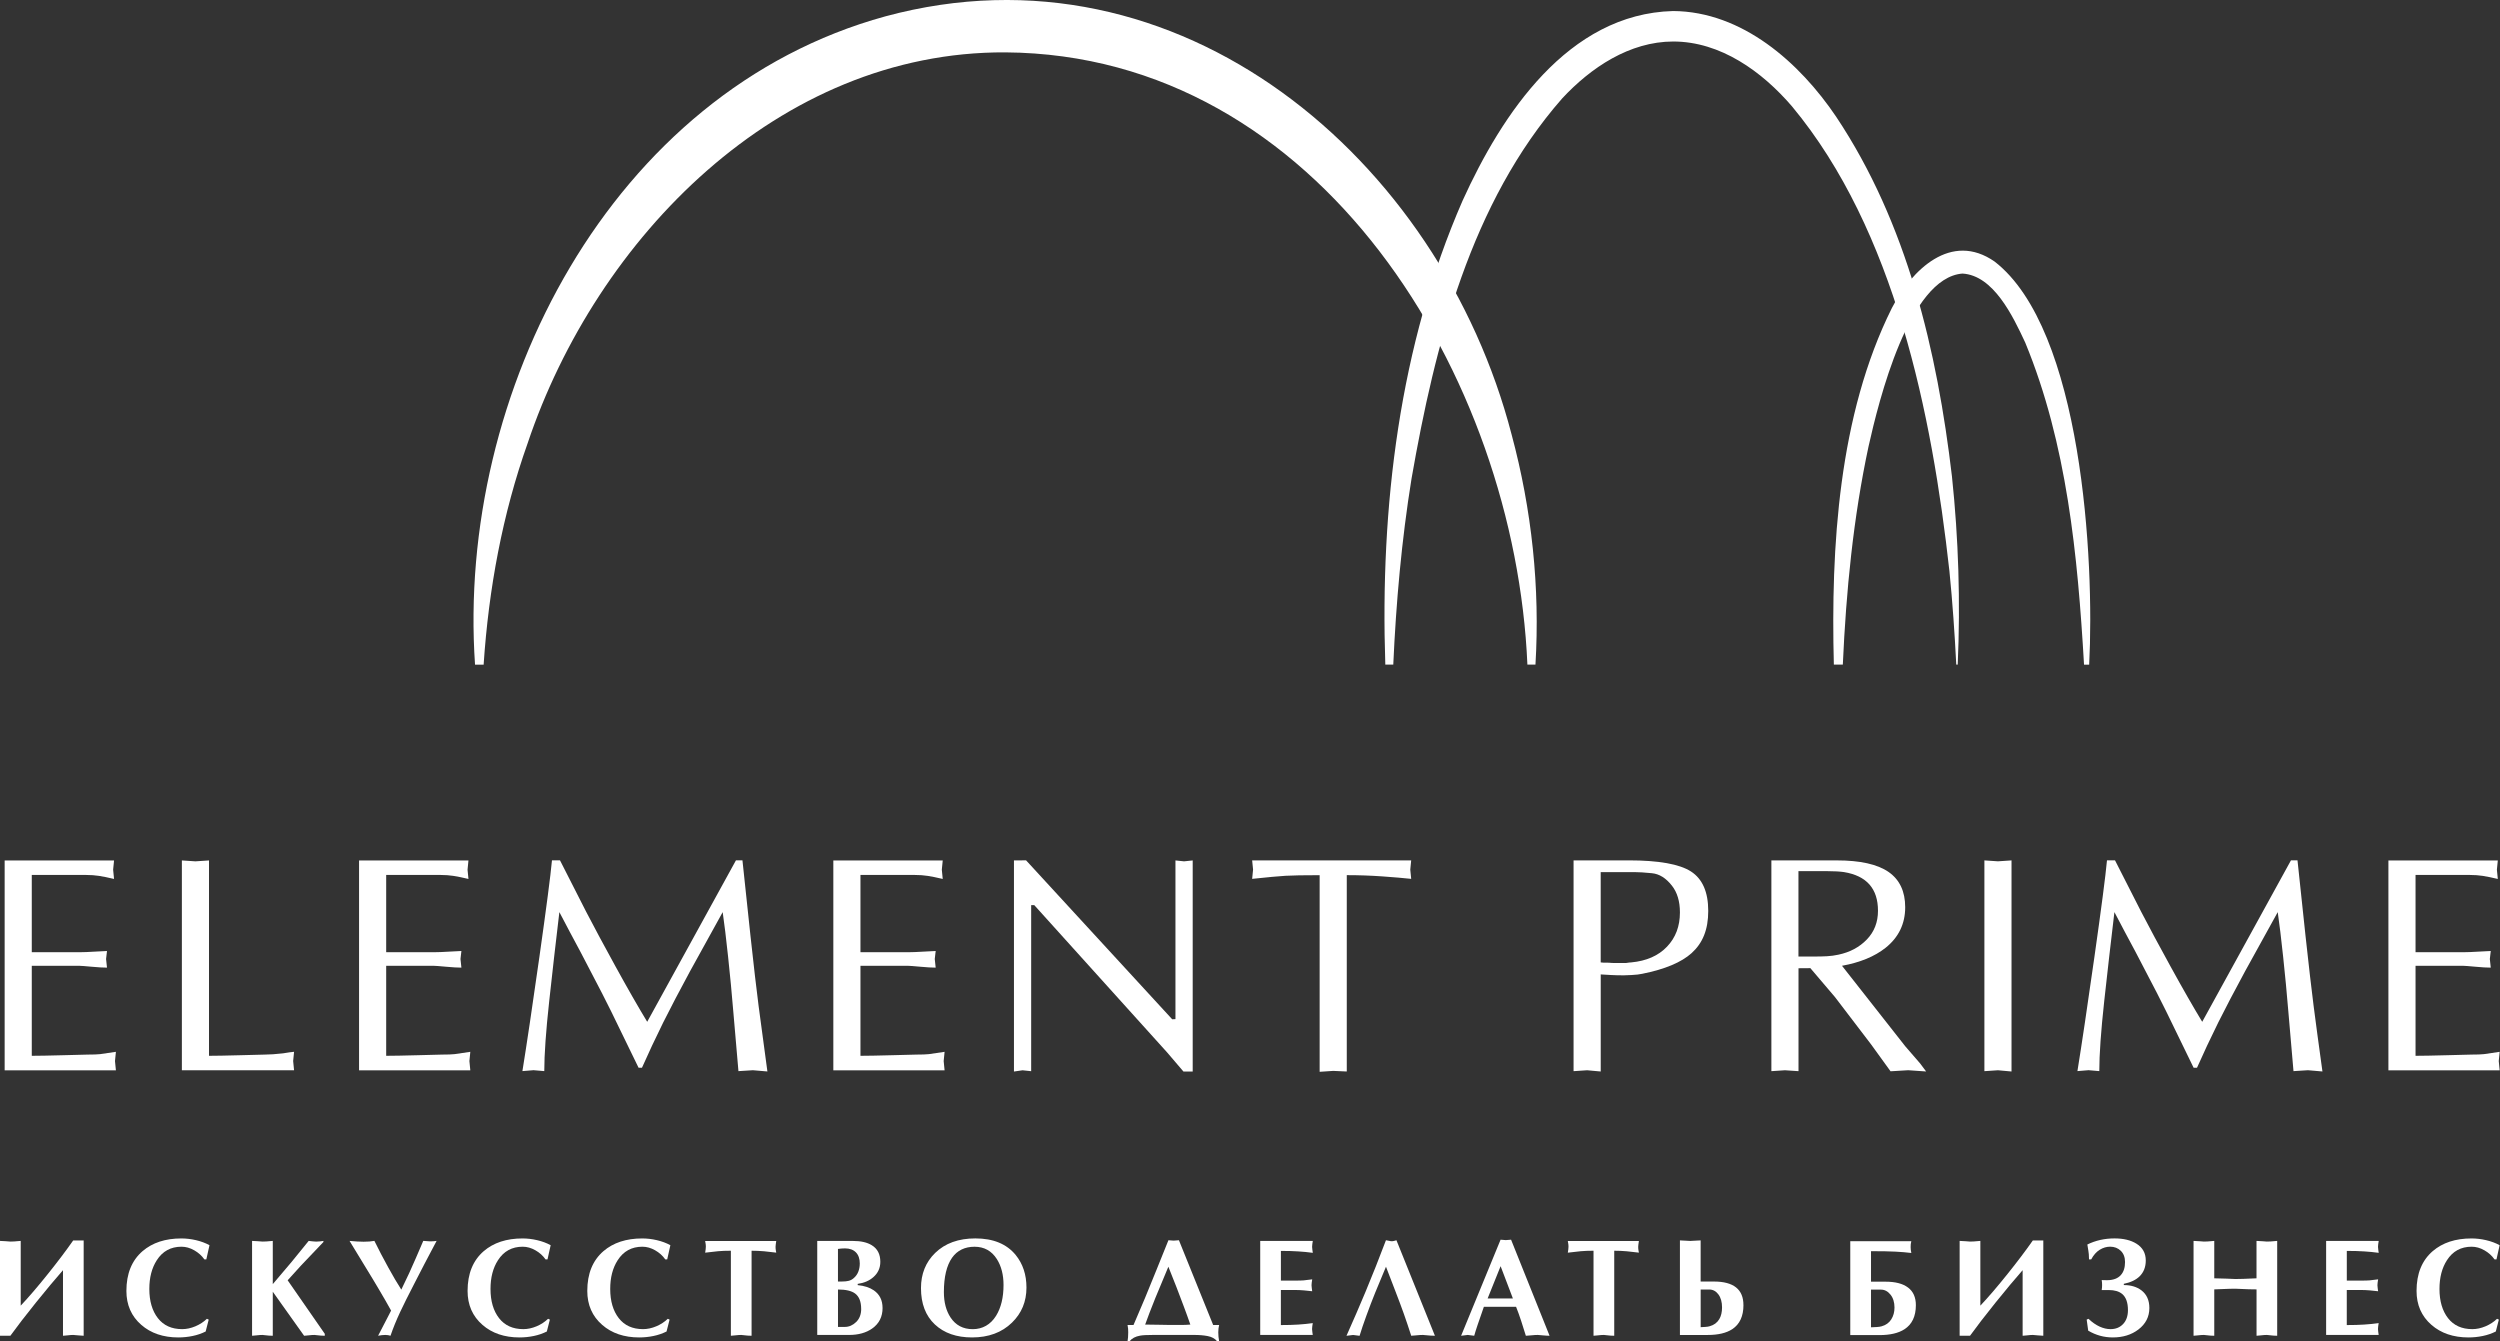 <?xml version="1.0" encoding="UTF-8"?> <svg xmlns="http://www.w3.org/2000/svg" width="822" height="441" viewBox="0 0 822 441" fill="none"><rect x="0" y="0" width="822" height="441" fill="#333333" stroke="none"/><path d="M455.489 218.529C453.759 166.779 460.049 113.719 480.919 65.929C493.769 37.619 515.529 4.519 550.129 3.629C572.879 3.779 591.739 20.609 603.719 38.369C627.089 73.399 636.939 115.369 641.799 156.619C643.969 177.189 644.609 197.899 643.699 218.529H643.219C642.699 208.249 641.989 197.999 640.969 187.769C635.239 136.159 623.009 75.639 589.229 34.999C579.419 23.559 565.739 13.639 550.129 13.649C535.809 13.679 523.069 22.209 513.619 32.389C483.609 66.639 471.819 113.249 464.109 157.389C460.849 177.609 459.029 198.069 458.109 218.529H455.499V218.509L455.489 218.529Z" fill="white"></path><path d="M156.189 218.529C150.059 129.459 200.659 30.16 291.139 5.369C387.779 -20.761 473.479 52.239 497.009 142.849C503.679 167.619 506.379 193.279 504.859 218.529H502.209C498.159 123.989 433.929 17.939 330.569 17.22C255.989 16.84 196.139 78.199 173.479 145.769C165.229 168.989 160.679 193.569 159.019 218.539H156.189V218.529Z" fill="white"></path><path d="M602.97 218.529C601.96 179.899 604.5 136.479 622.07 101.239C628.54 88.739 641.53 76.009 655.85 86.019C684.57 108.299 688.71 184.159 686.92 218.539H685.23C683.14 182.629 679.63 145.949 665.89 112.629C661.81 103.879 655.47 90.559 645.26 89.949C627.68 91.299 617.72 131.859 614.38 146.769C609.36 170.239 607 194.349 605.92 218.519H602.96H602.98L602.97 218.529Z" fill="white"></path><path d="M10.449 313.089H26.159C27.449 313.089 29.149 313.019 31.279 312.889C33.399 312.749 34.709 312.689 35.179 312.689L34.879 315.329L35.179 318.159C33.959 318.159 32.279 318.059 30.109 317.859C27.939 317.659 26.629 317.559 26.159 317.559H10.449V347.149C12.619 347.149 16.139 347.079 21.039 346.949C25.939 346.809 28.519 346.749 28.789 346.749C30.679 346.749 32.059 346.699 32.939 346.599C33.819 346.499 35.539 346.239 38.109 345.839L37.809 348.879L38.109 351.919H1.529V282.919H37.499L37.199 285.959L37.499 288.999C35.469 288.519 33.819 288.179 32.539 287.989C31.249 287.789 29.869 287.689 28.389 287.689H10.449V313.119V313.089Z" fill="white"></path><path d="M68.709 347.149C70.879 347.149 74.399 347.079 79.299 346.949C84.199 346.809 86.779 346.749 87.059 346.749C88.679 346.749 90.669 346.609 93.039 346.339C94.659 346.069 95.869 345.899 96.689 345.829L96.389 348.869L96.689 351.909H59.799V282.909L64.259 283.209L68.719 282.909V347.149H68.709Z" fill="white"></path><path d="M126.979 313.089H142.689C143.979 313.089 145.679 313.019 147.809 312.889C149.939 312.749 151.239 312.689 151.709 312.689L151.409 315.329L151.709 318.159C150.489 318.159 148.799 318.059 146.639 317.859C144.469 317.659 143.159 317.559 142.689 317.559H126.979V347.149C129.149 347.149 132.669 347.079 137.569 346.949C142.469 346.809 145.049 346.749 145.319 346.749C147.209 346.749 148.589 346.699 149.469 346.599C150.349 346.499 152.069 346.239 154.639 345.839L154.339 348.879L154.639 351.919H118.059V282.919H154.029L153.729 285.959L154.029 288.999C151.999 288.519 150.349 288.179 149.069 287.989C147.779 287.789 146.399 287.689 144.919 287.689H126.979V313.119V313.089Z" fill="white"></path><path d="M244.12 282.899C245.54 296.369 246.41 304.619 246.75 307.659C247.83 317.609 248.73 325.339 249.44 330.839C250.15 336.349 251.11 343.509 252.32 352.299L247.56 351.889L242.8 352.189C242.19 345.429 241.63 338.989 241.13 332.839C240.62 326.689 240.05 320.619 239.4 314.599C238.76 308.589 238.17 303.689 237.62 299.909C233.5 307.339 229.92 313.819 226.88 319.359C223.37 325.849 220.43 331.459 218.07 336.179C215.5 341.379 213.17 346.349 211.08 351.069H209.96L204.39 339.619C201.96 334.549 199.8 330.179 197.9 326.489C196.01 322.809 193.68 318.339 190.91 313.069C188.54 308.679 186.22 304.289 183.92 299.899C182.77 309.559 181.65 319.319 180.58 329.179C179.5 339.039 178.96 346.709 178.96 352.179L175.42 351.879L171.77 352.179C173.19 343.399 175.04 330.919 177.34 314.739C179.63 298.559 181.02 287.939 181.49 282.869H184.12C187.63 289.759 190.51 295.409 192.73 299.789C195.43 304.989 198.64 310.969 202.36 317.729C206.41 325.099 209.89 331.169 212.8 335.969C222.53 318.279 232.25 300.569 241.98 282.879H244.14L244.12 282.899Z" fill="white"></path><path d="M282.92 313.089H298.63C299.92 313.089 301.62 313.019 303.75 312.889C305.87 312.749 307.18 312.689 307.65 312.689L307.35 315.329L307.65 318.159C306.43 318.159 304.74 318.059 302.58 317.859C300.41 317.659 299.1 317.559 298.63 317.559H282.92V347.149C285.09 347.149 288.61 347.079 293.51 346.949C298.41 346.809 300.99 346.749 301.26 346.749C303.15 346.749 304.53 346.699 305.41 346.599C306.29 346.499 308.02 346.239 310.58 345.839L310.28 348.879L310.58 351.919H274V282.919H309.97L309.67 285.959L309.97 288.999C307.94 288.519 306.29 288.179 305.01 287.989C303.72 287.789 302.34 287.689 300.86 287.689H282.92V313.119V313.089Z" fill="white"></path><path d="M392.149 352.309H389.109L383.789 346.079L340.059 297.599H339.049V352.209L336.219 351.909L333.389 352.319V282.909L337.369 282.879L385.419 335.139L386.489 335.089V282.909L389.319 283.209L392.159 282.909V352.319L392.149 352.309Z" fill="white"></path><path d="M442.819 352.309L438.359 352.109L433.899 352.409V287.759C428.629 287.759 424.879 287.829 422.649 287.959C420.419 288.099 416.769 288.429 411.709 288.969L412.009 285.929L411.709 282.889H463.999L463.699 285.929L463.999 288.969C461.499 288.699 458.339 288.429 454.529 288.159C450.719 287.889 446.809 287.749 442.819 287.749V352.289V352.309Z" fill="white"></path><path d="M526.309 352.309L521.849 351.899L517.389 352.199V282.889H535.519C545.379 282.889 552.209 284.109 555.989 286.539C559.769 288.979 561.669 293.299 561.669 299.509C561.669 305.719 559.839 310.079 556.199 313.389C552.819 316.429 547.419 318.689 539.989 320.179C539.109 320.379 537.929 320.519 536.449 320.589C534.959 320.659 534.119 320.689 533.909 320.689C532.349 320.689 530.979 320.659 529.759 320.589C528.539 320.519 527.389 320.449 526.319 320.389V352.309H526.309ZM526.309 316.439C526.509 316.509 527.429 316.539 529.039 316.539C529.649 316.609 530.289 316.639 530.969 316.639H534.619C535.429 316.499 536.009 316.439 536.349 316.439C541.349 315.969 545.269 314.249 548.109 311.269C550.949 308.299 552.359 304.549 552.359 300.019C552.359 296.369 551.479 293.429 549.729 291.209C547.769 288.709 545.579 287.339 543.139 287.109C540.699 286.869 538.799 286.749 537.409 286.749H526.309V316.439Z" fill="white"></path><path d="M582.45 282.899H603.93C611.64 282.899 617.3 284.169 620.96 286.699C624.61 289.239 626.43 293.099 626.43 298.299C626.43 303.769 624.26 308.229 619.94 311.669C616.36 314.499 611.59 316.469 605.65 317.549L626.43 343.989L631.36 349.689L633.31 352.299L627.41 351.889L621.61 352.239L615.23 343.419L603.35 327.849L595.25 318.329L591.35 318.359V352.199L586.89 351.899L582.43 352.199V282.889L582.45 282.899ZM591.36 314.509H596.54C598.03 314.509 599.42 314.479 600.71 314.409C602 314.339 603.25 314.169 604.47 313.899C608.27 313.099 611.39 311.429 613.82 308.899C616.26 306.369 617.48 303.219 617.48 299.459C617.48 292.189 613.75 287.959 606.29 286.739C604.86 286.539 603.1 286.439 601 286.439H591.33V314.499L591.36 314.509Z" fill="white"></path><path d="M652.469 282.899L656.929 283.199L661.389 282.899V352.309L656.929 351.899L652.469 352.199V282.889V282.899Z" fill="white"></path><path d="M755.419 282.899C756.839 296.369 757.709 304.619 758.049 307.659C759.129 317.609 760.029 325.339 760.729 330.839C761.439 336.349 762.399 343.509 763.619 352.299L758.859 351.889L754.099 352.189C753.489 345.429 752.929 338.989 752.429 332.839C751.919 326.689 751.349 320.619 750.699 314.599C750.059 308.589 749.469 303.689 748.919 299.909C744.799 307.339 741.219 313.819 738.179 319.359C734.669 325.849 731.729 331.459 729.369 336.179C726.799 341.379 724.469 346.349 722.379 351.069H721.259L715.689 339.619C713.249 334.549 711.099 330.179 709.199 326.489C707.309 322.809 704.979 318.339 702.209 313.069C699.839 308.679 697.519 304.289 695.219 299.899C694.069 309.559 692.949 319.319 691.869 329.179C690.789 339.039 690.249 346.709 690.249 352.179L686.709 351.879L683.059 352.179C684.479 343.399 686.329 330.919 688.629 314.739C690.929 298.559 692.309 287.939 692.779 282.869H695.409C698.919 289.759 701.799 295.409 704.019 299.789C706.719 304.989 709.929 310.969 713.649 317.729C717.699 325.099 721.179 331.169 724.089 335.969C733.819 318.279 743.539 300.569 753.269 282.879H755.439L755.419 282.899Z" fill="white"></path><path d="M794.229 313.089H809.939C811.229 313.089 812.929 313.019 815.059 312.889C817.189 312.749 818.489 312.689 818.959 312.689L818.659 315.329L818.959 318.159C817.739 318.159 816.049 318.059 813.889 317.859C811.719 317.659 810.409 317.559 809.939 317.559H794.229V347.149C796.399 347.149 799.919 347.079 804.819 346.949C809.719 346.809 812.299 346.749 812.569 346.749C814.459 346.749 815.839 346.699 816.719 346.599C817.599 346.499 819.319 346.239 821.889 345.839L821.589 348.879L821.889 351.919H785.309V282.919H821.279L820.979 285.959L821.279 288.999C819.249 288.519 817.599 288.179 816.319 287.989C815.029 287.789 813.649 287.689 812.169 287.689H794.229V313.119V313.089Z" fill="white"></path><path d="M27.52 439.199C27.1 439.199 26.49 439.159 25.68 439.069C24.88 438.979 24.34 438.929 24.07 438.929C23.62 438.929 22.99 438.969 22.18 439.069C21.38 439.159 20.89 439.199 20.71 439.199V417.639C18.2 420.489 15.22 424.059 11.76 428.349C8.31 432.639 5.53 436.259 3.41 439.199H0V408.009C0.52 408.009 1.18 408.049 2 408.119C2.82 408.189 3.29 408.229 3.41 408.229C3.92 408.229 4.35 408.219 4.68 408.189C5.98 408.069 6.69 408.009 6.81 408.009V429.299C9.41 426.549 12.41 423.049 15.8 418.809C18.98 414.839 21.73 411.199 24.06 407.869H27.51V439.189L27.52 439.199Z" fill="white"></path><path d="M68.881 409.419L67.841 414.089H67.201C66.351 412.879 65.24 411.879 63.87 411.099C62.49 410.309 61.091 409.919 59.671 409.919C56.161 409.919 53.451 411.399 51.551 414.369C49.911 416.909 49.101 420.059 49.101 423.809C49.101 427.799 50.041 431.009 51.911 433.409C53.791 435.819 56.45 437.019 59.901 437.019C61.321 437.019 62.771 436.709 64.241 436.089C65.701 435.469 66.971 434.649 68.031 433.619L68.621 433.889L67.621 437.799C66.29 438.459 64.861 438.959 63.331 439.269C61.801 439.589 60.241 439.749 58.631 439.749C53.671 439.749 49.611 438.369 46.461 435.619C43.191 432.779 41.56 429.049 41.56 424.449C41.56 418.789 43.331 414.439 46.87 411.379C50.111 408.599 54.361 407.199 59.631 407.199C61.201 407.199 62.811 407.389 64.441 407.769C66.081 408.149 67.561 408.699 68.891 409.429L68.881 409.419Z" fill="white"></path><path d="M106.791 439.2C106.281 439.2 105.851 439.19 105.521 439.15C104.221 439.01 103.511 438.93 103.391 438.93C102.881 438.93 102.211 438.97 101.401 439.07C100.581 439.16 100.111 439.2 99.991 439.2L89.691 424.719V439.2C89.171 439.2 88.751 439.19 88.421 439.15C87.121 439.01 86.411 438.93 86.291 438.93C85.771 438.93 85.111 438.97 84.291 439.07C83.471 439.16 83.001 439.2 82.881 439.2V408.01C83.401 408.01 84.061 408.05 84.881 408.12C85.701 408.19 86.171 408.229 86.291 408.229C86.801 408.229 87.231 408.22 87.561 408.19C88.861 408.07 89.571 408.01 89.691 408.01V422.219C94.051 417.169 97.981 412.43 101.491 408.01C102.041 408.07 102.511 408.119 102.921 408.169C103.331 408.219 103.671 408.24 103.941 408.24C104.451 408.24 104.881 408.219 105.211 408.169C105.541 408.129 105.921 408.07 106.341 408.01V408.37L98.901 416.19L94.581 420.96L106.791 438.56V439.2Z" fill="white"></path><path d="M143.56 408C140.71 413.36 138.37 417.85 136.53 421.46C134.23 425.91 132.58 429.22 131.58 431.37C130.28 434.16 129.22 436.76 128.4 439.19C127.88 439.02 127.31 438.93 126.68 438.93C126.01 438.93 125.23 439.02 124.32 439.19C125.26 437.43 126.35 435.33 127.59 432.88C127.89 432.3 128.23 431.649 128.59 430.919C127.53 428.979 126.2 426.66 124.6 423.96C123.57 422.2 121.94 419.49 119.69 415.83C118.09 413.22 116.5 410.62 114.93 408.01C116.81 408.19 118.35 408.279 119.56 408.279C120.92 408.279 122.1 408.19 123.1 408C124.49 410.84 126 413.729 127.62 416.669C129.24 419.609 130.68 422.06 131.95 424.02C133.16 421.54 134.02 419.729 134.54 418.599C135.05 417.459 135.8 415.79 136.77 413.58C137.59 411.73 138.39 409.88 139.17 408L141.26 408.15H141.81C142.38 408.15 142.97 408.1 143.58 408H143.56Z" fill="white"></path><path d="M181.06 409.419L180.02 414.089H179.38C178.53 412.879 177.42 411.879 176.05 411.099C174.67 410.309 173.27 409.919 171.85 409.919C168.34 409.919 165.63 411.399 163.73 414.369C162.09 416.909 161.28 420.059 161.28 423.809C161.28 427.799 162.22 431.009 164.09 433.409C165.97 435.819 168.63 437.019 172.08 437.019C173.5 437.019 174.95 436.709 176.42 436.089C177.88 435.469 179.15 434.649 180.21 433.619L180.8 433.889L179.8 437.799C178.47 438.459 177.04 438.959 175.51 439.269C173.98 439.589 172.42 439.749 170.81 439.749C165.85 439.749 161.79 438.369 158.64 435.619C155.37 432.779 153.74 429.049 153.74 424.449C153.74 418.789 155.51 414.439 159.05 411.379C162.29 408.599 166.54 407.199 171.81 407.199C173.38 407.199 174.99 407.389 176.62 407.769C178.25 408.149 179.74 408.699 181.07 409.429L181.06 409.419Z" fill="white"></path><path d="M220.42 409.419L219.38 414.089H218.74C217.89 412.879 216.78 411.879 215.41 411.099C214.03 410.309 212.63 409.919 211.21 409.919C207.7 409.919 204.99 411.399 203.09 414.369C201.45 416.909 200.64 420.059 200.64 423.809C200.64 427.799 201.58 431.009 203.45 433.409C205.33 435.819 207.99 437.019 211.44 437.019C212.86 437.019 214.31 436.709 215.78 436.089C217.24 435.469 218.51 434.649 219.57 433.619L220.16 433.889L219.16 437.799C217.83 438.459 216.4 438.959 214.87 439.269C213.34 439.589 211.78 439.749 210.17 439.749C205.21 439.749 201.15 438.369 198 435.619C194.73 432.779 193.1 429.049 193.1 424.449C193.1 418.789 194.87 414.439 198.41 411.379C201.65 408.599 205.9 407.199 211.17 407.199C212.74 407.199 214.35 407.389 215.98 407.769C217.61 408.149 219.1 408.699 220.43 409.429L220.42 409.419Z" fill="white"></path><path d="M255.24 411.87C253.03 411.6 251.7 411.45 251.25 411.42C249.89 411.3 248.51 411.24 247.12 411.24V439.2C246.6 439.2 246.18 439.19 245.85 439.15C244.55 439.01 243.84 438.93 243.72 438.93C243.2 438.93 242.54 438.97 241.72 439.07C240.9 439.16 240.43 439.2 240.31 439.2V411.24C238.71 411.24 237.31 411.29 236.11 411.4C234.91 411.51 233.5 411.67 231.86 411.88C231.92 411.46 231.97 411.09 232.02 410.77C232.06 410.45 232.08 410.17 232.08 409.93C232.08 409.51 232.05 409.14 231.99 408.82C231.93 408.5 231.88 408.24 231.85 408.03H255.23C255.17 408.45 255.12 408.82 255.07 409.14C255.03 409.46 255 409.72 255 409.93C255 410.38 255.03 410.77 255.09 411.09C255.15 411.41 255.19 411.67 255.23 411.88L255.24 411.87Z" fill="white"></path><path d="M290.191 430.029C290.191 432.969 289.041 435.229 286.741 436.839C284.751 438.229 282.231 438.93 279.201 438.93H268.711V408.02H280.421C283.061 408.02 285.121 408.49 286.641 409.43C288.521 410.58 289.451 412.4 289.451 414.88C289.451 416.9 288.691 418.579 287.181 419.909C285.851 421.089 284.131 421.84 282.011 422.14V422.549C284.191 422.759 285.961 423.34 287.321 424.27C289.231 425.6 290.181 427.529 290.181 430.039L290.191 430.029ZM282.701 415.51C282.701 413.9 282.281 412.659 281.431 411.789C280.581 410.919 279.391 410.469 277.841 410.469C277.111 410.469 276.341 410.53 275.521 410.65V421.359H276.931C277.771 421.359 278.491 421.29 279.081 421.13C279.671 420.98 280.221 420.679 280.741 420.219C281.401 419.639 281.901 418.95 282.211 418.13C282.531 417.31 282.691 416.44 282.691 415.5L282.701 415.51ZM283.151 430.349C283.151 427.989 282.491 426.31 281.161 425.31C279.981 424.43 278.101 423.99 275.531 423.99V436.289H277.801C279.161 436.289 280.391 435.75 281.501 434.68C282.601 433.61 283.161 432.159 283.161 430.349H283.151Z" fill="white"></path><path d="M337.5 423.359C337.5 427.959 335.91 431.799 332.73 434.889C329.4 438.129 325.03 439.749 319.61 439.749C314.5 439.749 310.42 438.329 307.38 435.479C304.34 432.629 302.82 428.649 302.82 423.539C302.82 418.849 304.38 414.989 307.49 411.959C310.76 408.779 315.16 407.189 320.7 407.189C326.57 407.189 330.99 409.009 333.96 412.639C336.32 415.549 337.5 419.119 337.5 423.349V423.359ZM329.96 422.499C329.96 419.139 329.23 416.309 327.78 414.009C326.06 411.289 323.6 409.929 320.43 409.929C317.26 409.929 314.73 411.139 313.03 413.559C311.25 416.099 310.35 419.869 310.35 424.859C310.35 428.189 311.08 430.959 312.53 433.169C314.22 435.739 316.66 437.029 319.84 437.029C323.02 437.029 325.69 435.559 327.51 432.629C329.15 429.969 329.96 426.589 329.96 422.509V422.499Z" fill="white"></path><path d="M400.83 440.969H400.15C399.46 440.119 398.45 439.569 397.13 439.309C395.81 439.049 394.34 438.929 392.71 438.929H379.18C377.16 438.929 375.72 438.999 374.87 439.159C373.33 439.429 372.18 440.039 371.42 440.979H370.74C370.8 440.699 370.85 440.279 370.9 439.709C370.94 439.129 370.96 438.589 370.96 438.069C370.96 437.549 370.95 437.159 370.92 436.889C370.89 436.619 370.83 436.209 370.74 435.659H372.7C373.64 433.509 374.89 430.559 376.47 426.809C377.16 425.179 378.42 422.109 380.23 417.589C382.35 412.359 383.67 409.089 384.18 407.789L385.9 407.919L387.63 407.789L398.89 435.659H400.85C400.67 436.389 400.57 437.189 400.57 438.069C400.57 439.009 400.66 439.979 400.85 440.979L400.83 440.969ZM391.38 435.519C390.71 433.579 389.99 431.569 389.2 429.479C388.08 426.509 387.29 424.439 386.84 423.259C385.93 421.019 385.04 418.769 384.16 416.499C382.56 420.279 381.12 423.739 379.85 426.849C378.37 430.539 377.26 433.429 376.53 435.519C377.8 435.519 379.47 435.539 381.52 435.589C383.57 435.629 384.68 435.649 384.83 435.649H388.06C389.39 435.649 390.49 435.609 391.38 435.519Z" fill="white"></path><path d="M431.649 438.93H414.359V408.02H431.649C431.589 408.35 431.539 408.7 431.489 409.06C431.439 409.42 431.419 409.719 431.419 409.969C431.419 410.179 431.449 410.5 431.509 410.93C431.569 411.35 431.619 411.68 431.649 411.93C430.109 411.72 428.509 411.56 426.859 411.46C425.209 411.35 423.309 411.299 421.159 411.299V421.06H425.879C427.059 421.06 427.969 421.04 428.619 420.99C429.269 420.94 430.219 420.83 431.459 420.65C431.399 420.98 431.349 421.33 431.299 421.69C431.249 422.05 431.229 422.349 431.229 422.599C431.229 422.809 431.259 423.13 431.319 423.56C431.379 423.98 431.419 424.31 431.449 424.56C430.729 424.47 429.819 424.379 428.749 424.279C427.679 424.189 426.719 424.15 425.869 424.15H421.149V435.68C423.299 435.68 425.199 435.63 426.849 435.52C428.499 435.42 430.099 435.249 431.639 435.039C431.579 435.369 431.529 435.72 431.479 436.08C431.439 436.44 431.409 436.75 431.409 436.99C431.409 437.2 431.439 437.52 431.499 437.94C431.559 438.36 431.609 438.7 431.639 438.94L431.649 438.93Z" fill="white"></path><path d="M471.821 439.199C471.241 439.199 470.761 439.189 470.371 439.149C468.861 439.009 468.031 438.929 467.871 438.929C467.261 438.929 466.501 438.969 465.581 439.069C464.651 439.159 464.131 439.199 464.011 439.199C463.191 436.649 462.391 434.269 461.611 432.059C460.821 429.839 459.901 427.369 458.841 424.639C457.781 421.909 456.741 419.199 455.711 416.499C454.201 420.059 453.001 422.939 452.121 425.139C451.151 427.539 450.201 430.029 449.261 432.609C448.321 435.179 447.581 437.379 447.031 439.209L444.901 438.939L442.721 439.209C444.991 434.139 447.071 429.309 448.981 424.749C451.251 419.309 453.491 413.649 455.701 407.789C456.281 407.909 456.851 408.019 457.431 408.119C457.761 408.119 458.061 408.089 458.311 408.029C458.571 407.969 458.851 407.889 459.151 407.799L471.811 439.219L471.821 439.199Z" fill="white"></path><path d="M509.51 439.199C508.97 439.199 508.22 439.159 507.29 439.069C506.35 438.979 505.79 438.929 505.61 438.929C505.06 438.929 504.32 438.969 503.38 439.069C502.44 439.159 501.88 439.199 501.7 439.199C501.04 437.039 500.52 435.419 500.16 434.319C499.58 432.559 499.02 431.009 498.48 429.669H487.9C486.93 432.429 486.23 434.469 485.79 435.769C485.35 437.079 484.99 438.219 484.72 439.199L482.59 438.929L480.41 439.199L493.39 407.609L495.12 407.749L496.84 407.609L509.5 439.199H509.51ZM497.44 426.939L493.4 416.319L489.13 426.939H497.44Z" fill="white"></path><path d="M538.88 411.87C536.67 411.6 535.34 411.45 534.89 411.42C533.53 411.3 532.15 411.24 530.76 411.24V439.2C530.24 439.2 529.82 439.19 529.49 439.15C528.19 439.01 527.48 438.93 527.36 438.93C526.84 438.93 526.18 438.97 525.36 439.07C524.54 439.16 524.07 439.2 523.95 439.2V411.24C522.35 411.24 520.95 411.29 519.75 411.4C518.55 411.51 517.14 411.67 515.5 411.88C515.56 411.46 515.61 411.09 515.66 410.77C515.7 410.45 515.72 410.17 515.72 409.93C515.72 409.51 515.69 409.14 515.63 408.82C515.57 408.5 515.52 408.24 515.49 408.03H538.87C538.81 408.45 538.76 408.82 538.71 409.14C538.67 409.46 538.64 409.72 538.64 409.93C538.64 410.38 538.67 410.77 538.73 411.09C538.79 411.41 538.83 411.67 538.87 411.88L538.88 411.87Z" fill="white"></path><path d="M573.249 429.079C573.249 432.769 572.019 435.419 569.569 437.029C567.629 438.299 564.939 438.939 561.489 438.939H552.359V407.839C552.719 407.839 553.289 407.869 554.039 407.929C554.799 407.989 555.369 408.019 555.769 408.019C556.129 408.019 556.689 407.989 557.449 407.929C558.199 407.869 558.779 407.839 559.169 407.839V421.369H563.529C569.999 421.369 573.239 423.949 573.239 429.089L573.249 429.079ZM566.209 429.889C566.209 428.109 565.809 426.669 565.009 425.599C564.209 424.529 563.199 423.989 561.989 423.989H559.179V436.379C559.659 436.349 560.179 436.319 560.719 436.289C561.269 436.259 561.749 436.189 562.169 436.059C563.559 435.669 564.609 434.899 565.299 433.739C565.909 432.719 566.209 431.419 566.209 429.879V429.889Z" fill="white"></path><path d="M629.939 429.119C629.939 432.809 628.679 435.459 626.169 437.069C624.199 438.339 621.469 438.979 617.949 438.979H608.369V408.109H628.439C628.349 408.529 628.289 408.839 628.259 409.059C628.229 409.269 628.219 409.599 628.219 410.049C628.219 410.649 628.289 411.289 628.449 411.979C626.839 411.779 625.119 411.639 623.249 411.539C621.389 411.439 618.699 411.389 615.189 411.389V421.419H619.999C623.209 421.419 625.659 422.059 627.369 423.349C629.079 424.639 629.939 426.569 629.939 429.139V429.119ZM622.909 429.939C622.909 428.189 622.469 426.759 621.589 425.669C620.709 424.579 619.669 424.029 618.459 424.029H615.189V436.419C615.799 436.389 616.419 436.359 617.049 436.329C617.679 436.299 618.209 436.219 618.639 436.099C620.059 435.709 621.129 434.949 621.839 433.829C622.549 432.709 622.909 431.409 622.909 429.919V429.939Z" fill="white"></path><path d="M671.85 439.199C671.43 439.199 670.82 439.159 670.01 439.069C669.21 438.979 668.67 438.929 668.4 438.929C667.95 438.929 667.32 438.969 666.51 439.069C665.71 439.159 665.22 439.199 665.04 439.199V417.639C662.53 420.489 659.55 424.059 656.09 428.349C652.64 432.639 649.86 436.259 647.74 439.199H644.33V408.009C644.85 408.009 645.51 408.049 646.33 408.119C647.15 408.189 647.62 408.229 647.74 408.229C648.25 408.229 648.68 408.219 649.01 408.189C650.31 408.069 651.02 408.009 651.14 408.009V429.299C653.74 426.549 656.74 423.049 660.13 418.809C663.31 414.839 666.06 411.199 668.39 407.869H671.84V439.189L671.85 439.199Z" fill="white"></path><path d="M706.71 430.079C706.71 432.959 705.5 435.319 703.08 437.159C700.81 438.879 698.01 439.749 694.68 439.749C691.8 439.749 689.11 439.009 686.6 437.519L686.1 433.889L686.69 433.619C687.9 434.769 689.12 435.619 690.34 436.179C691.57 436.739 692.77 437.019 693.95 437.019C695.64 437.019 697.02 436.459 698.08 435.339C699.14 434.219 699.67 432.689 699.67 430.779C699.67 428.289 699.03 426.509 697.76 425.449C696.73 424.599 695.26 424.169 693.36 424.169H691.04C691.13 423.589 691.17 423.039 691.17 422.509C691.17 421.959 691.13 421.419 691.04 420.889L692.76 420.929C694.82 420.929 696.35 420.359 697.35 419.219C698.26 418.199 698.71 416.779 698.71 414.969C698.71 413.399 698.24 412.169 697.31 411.259C696.37 410.359 695.2 409.909 693.81 409.909C692.63 409.909 691.48 410.249 690.38 410.929C689.28 411.609 688.35 412.659 687.59 414.089H686.87C686.87 413.449 686.85 412.889 686.8 412.389C686.76 411.889 686.6 410.819 686.32 409.189C689.04 407.859 692.02 407.189 695.27 407.189C698.21 407.189 700.59 407.769 702.44 408.909C704.5 410.179 705.53 412.029 705.53 414.449C705.53 416.599 704.85 418.339 703.49 419.669C702.28 420.849 700.55 421.669 698.31 422.119V422.529C700.64 422.529 702.56 423.109 704.08 424.249C705.83 425.579 706.71 427.519 706.71 430.059V430.079Z" fill="white"></path><path d="M748.75 439.2C748.24 439.2 747.81 439.19 747.48 439.15C746.18 439.01 745.47 438.93 745.35 438.93C744.84 438.93 744.17 438.97 743.36 439.07C742.54 439.16 742.07 439.2 741.95 439.2V423.95C740.89 423.95 740.03 423.939 739.36 423.909C736.72 423.789 735.27 423.729 735 423.729C733.94 423.729 732.58 423.759 730.91 423.839C729.25 423.909 728.29 423.95 728.05 423.95V439.2C727.53 439.2 727.11 439.19 726.78 439.15C725.48 439.01 724.77 438.93 724.65 438.93C724.13 438.93 723.47 438.97 722.65 439.07C721.83 439.16 721.36 439.2 721.24 439.2V408.01C721.76 408.01 722.42 408.05 723.24 408.12C724.06 408.19 724.53 408.229 724.65 408.229C725.16 408.229 725.59 408.22 725.92 408.19C727.22 408.07 727.93 408.01 728.05 408.01V420.31C729.11 420.31 730.46 420.349 732.11 420.419C733.76 420.499 734.72 420.539 734.99 420.539C736.05 420.539 736.91 420.52 737.58 420.49C740.24 420.37 741.7 420.31 741.94 420.31V408.01C742.45 408.01 743.12 408.05 743.93 408.12C744.75 408.19 745.22 408.229 745.34 408.229C745.86 408.229 746.28 408.22 746.61 408.19C747.91 408.07 748.62 408.01 748.74 408.01V439.2H748.75Z" fill="white"></path><path d="M782.12 438.93H764.83V408.02H782.12C782.06 408.35 782.01 408.7 781.96 409.06C781.91 409.42 781.89 409.719 781.89 409.969C781.89 410.179 781.92 410.5 781.98 410.93C782.04 411.35 782.09 411.68 782.12 411.93C780.58 411.72 778.98 411.56 777.33 411.46C775.68 411.35 773.78 411.299 771.63 411.299V421.06H776.35C777.53 421.06 778.44 421.04 779.09 420.99C779.74 420.94 780.69 420.83 781.93 420.65C781.87 420.98 781.82 421.33 781.77 421.69C781.73 422.05 781.7 422.349 781.7 422.599C781.7 422.809 781.73 423.13 781.79 423.56C781.85 423.98 781.89 424.31 781.92 424.56C781.2 424.47 780.29 424.379 779.22 424.279C778.15 424.189 777.19 424.15 776.34 424.15H771.62V435.68C773.77 435.68 775.67 435.63 777.32 435.52C778.97 435.42 780.57 435.249 782.11 435.039C782.05 435.369 782 435.72 781.95 436.08C781.91 436.44 781.88 436.75 781.88 436.99C781.88 437.2 781.91 437.52 781.97 437.94C782.03 438.36 782.08 438.7 782.11 438.94L782.12 438.93Z" fill="white"></path><path d="M821.88 409.419L820.841 414.089H820.201C819.351 412.879 818.24 411.879 816.87 411.099C815.49 410.309 814.091 409.919 812.671 409.919C809.161 409.919 806.451 411.399 804.551 414.369C802.911 416.909 802.101 420.059 802.101 423.809C802.101 427.799 803.041 431.009 804.911 433.409C806.791 435.819 809.451 437.019 812.901 437.019C814.321 437.019 815.77 436.709 817.24 436.089C818.7 435.469 819.971 434.649 821.031 433.619L821.62 433.889L820.62 437.799C819.29 438.459 817.861 438.959 816.331 439.269C814.801 439.589 813.24 439.749 811.63 439.749C806.67 439.749 802.611 438.369 799.461 435.619C796.191 432.779 794.561 429.049 794.561 424.449C794.561 418.789 796.33 414.439 799.87 411.379C803.11 408.599 807.36 407.199 812.63 407.199C814.2 407.199 815.811 407.389 817.441 407.769C819.071 408.149 820.561 408.699 821.891 409.429L821.88 409.419Z" fill="white"></path></svg> 